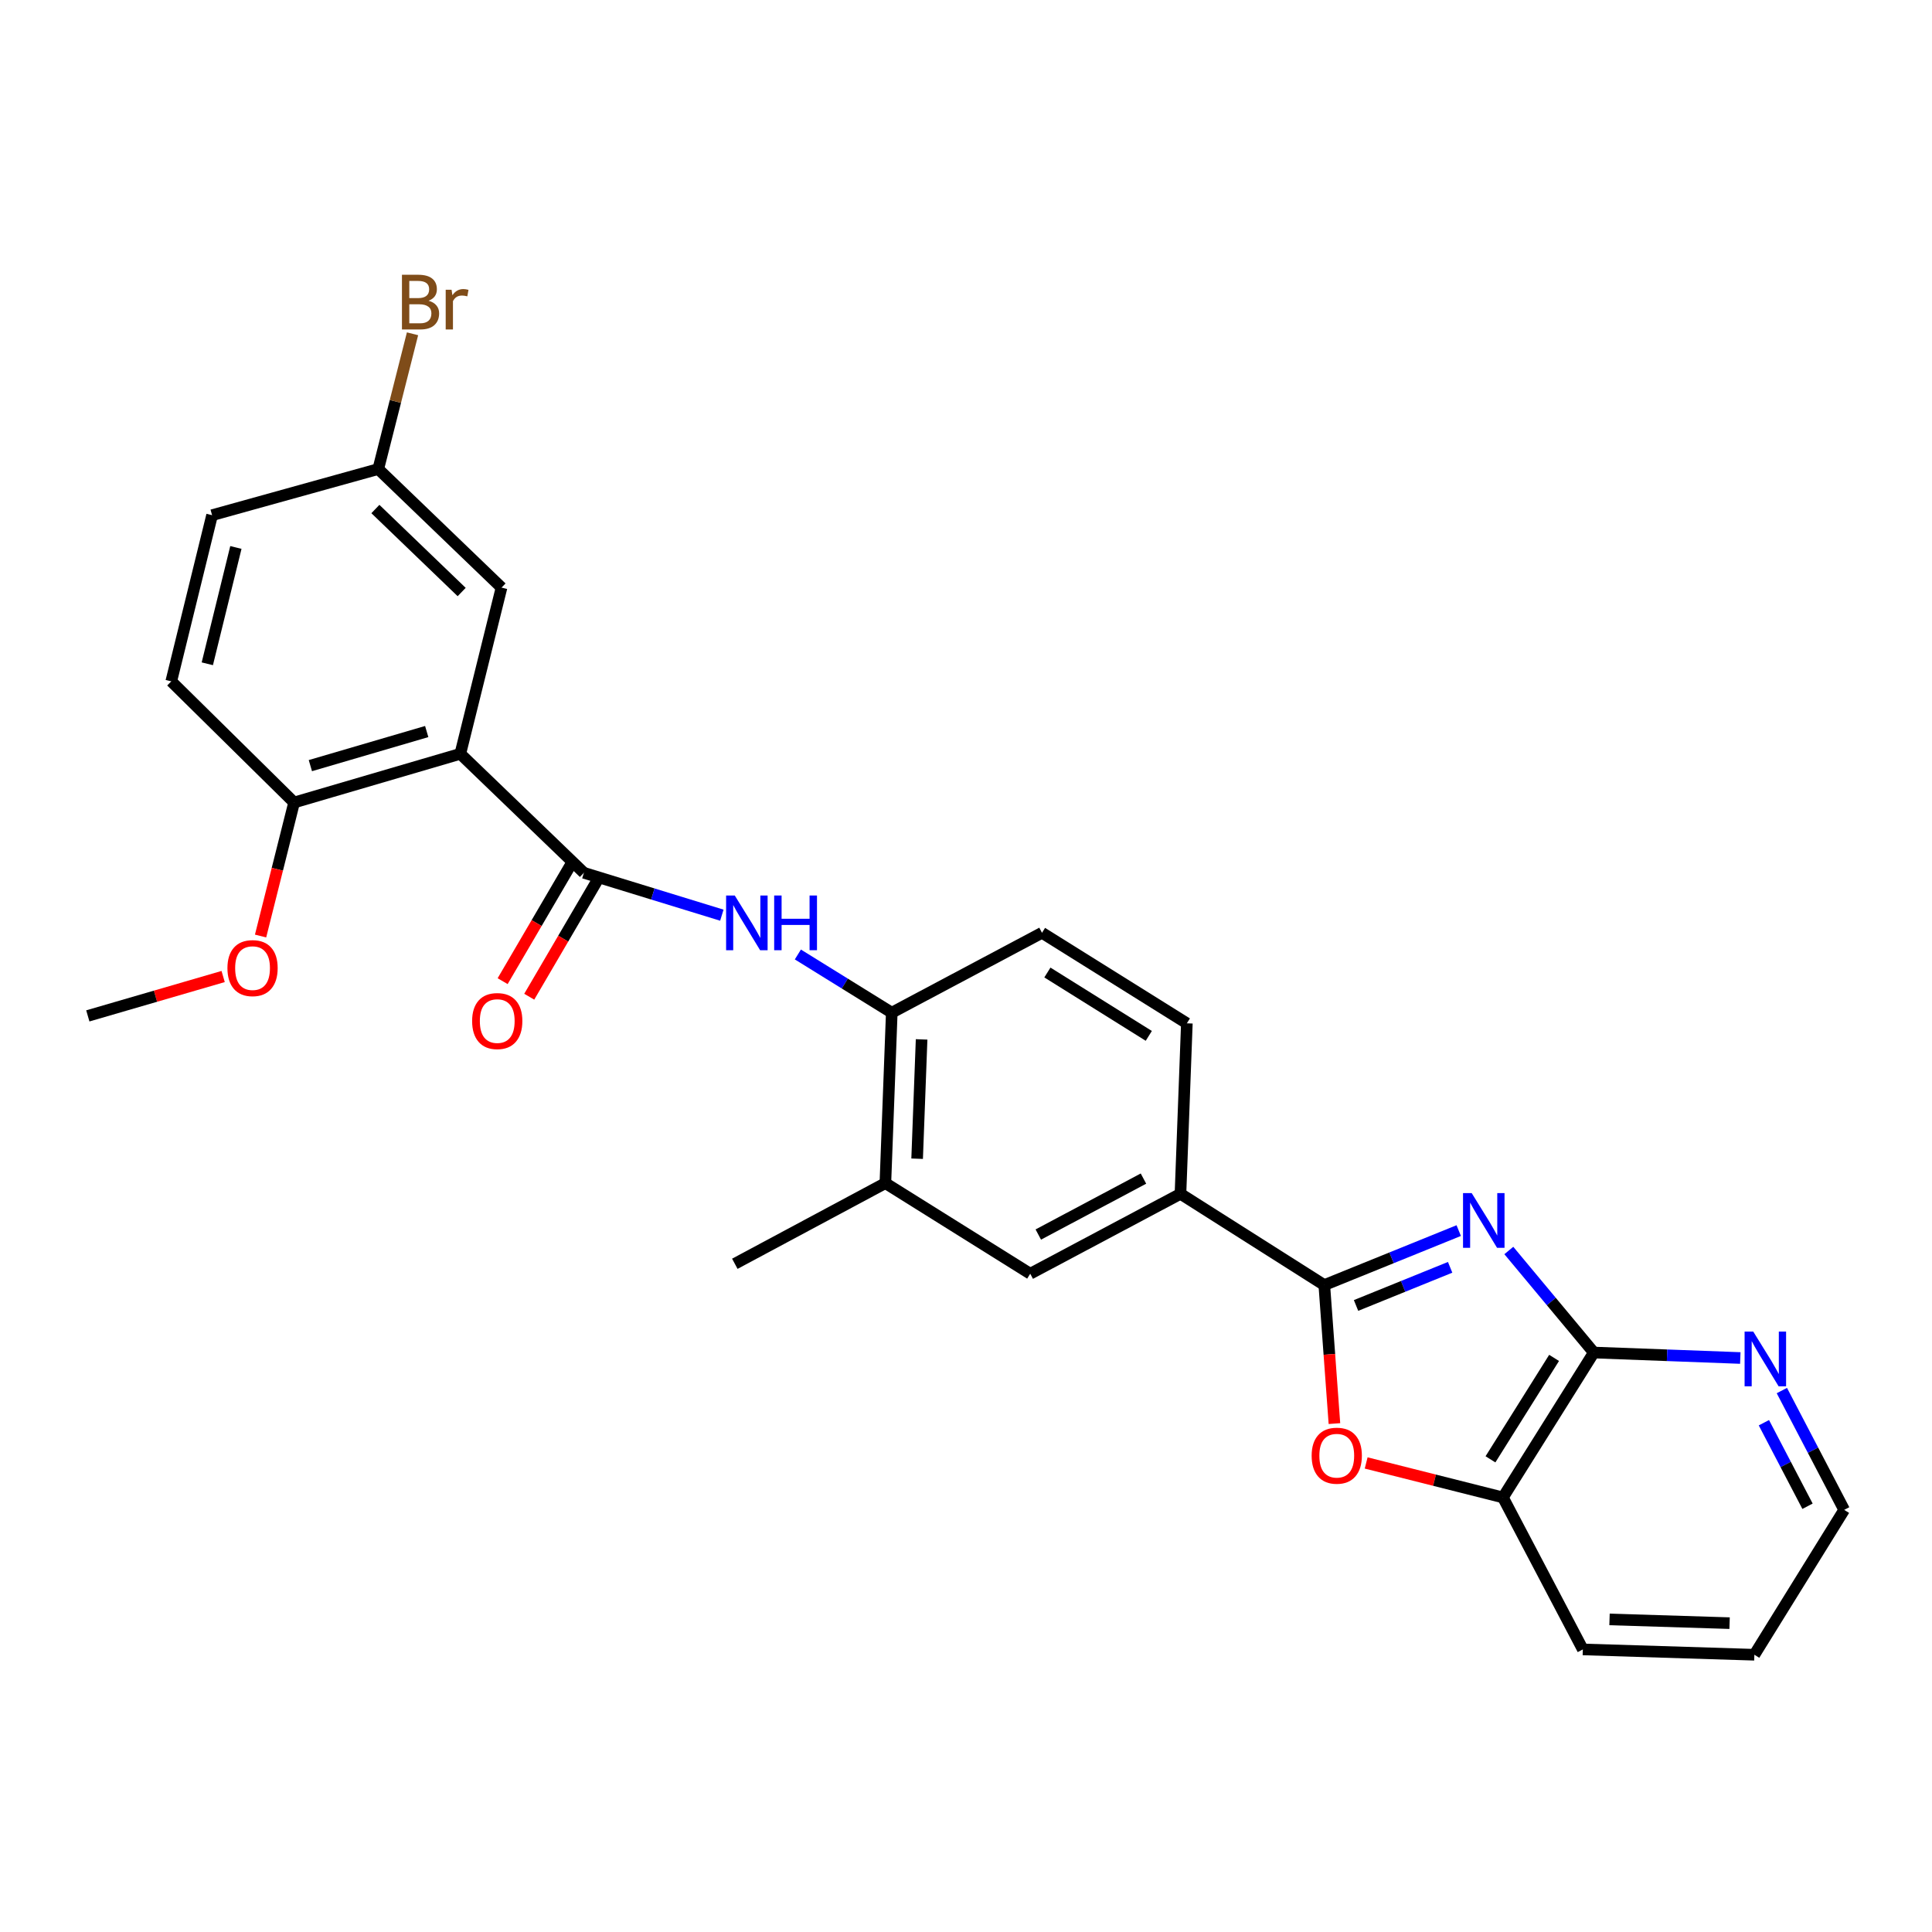 <?xml version='1.0' encoding='iso-8859-1'?>
<svg version='1.1' baseProfile='full'
              xmlns='http://www.w3.org/2000/svg'
                      xmlns:rdkit='http://www.rdkit.org/xml'
                      xmlns:xlink='http://www.w3.org/1999/xlink'
                  xml:space='preserve'
width='1000px' height='1000px' viewBox='0 0 1000 1000'>
<!-- END OF HEADER -->
<rect style='opacity:1.0;fill:#FFFFFF;stroke:none' width='1000' height='1000' x='0' y='0'> </rect>
<path class='bond-0' d='M 755.034,636.951 L 720.244,651.053' style='fill:none;fill-rule:evenodd;stroke:#0000FF;stroke-width:6px;stroke-linecap:butt;stroke-linejoin:miter;stroke-opacity:1' />
<path class='bond-0' d='M 720.244,651.053 L 685.455,665.156' style='fill:none;fill-rule:evenodd;stroke:#000000;stroke-width:6px;stroke-linecap:butt;stroke-linejoin:miter;stroke-opacity:1' />
<path class='bond-0' d='M 750.589,655.964 L 726.237,665.836' style='fill:none;fill-rule:evenodd;stroke:#0000FF;stroke-width:6px;stroke-linecap:butt;stroke-linejoin:miter;stroke-opacity:1' />
<path class='bond-0' d='M 726.237,665.836 L 701.884,675.708' style='fill:none;fill-rule:evenodd;stroke:#000000;stroke-width:6px;stroke-linecap:butt;stroke-linejoin:miter;stroke-opacity:1' />
<path class='bond-3' d='M 780.965,647.257 L 802.964,673.664' style='fill:none;fill-rule:evenodd;stroke:#0000FF;stroke-width:6px;stroke-linecap:butt;stroke-linejoin:miter;stroke-opacity:1' />
<path class='bond-3' d='M 802.964,673.664 L 824.963,700.071' style='fill:none;fill-rule:evenodd;stroke:#000000;stroke-width:6px;stroke-linecap:butt;stroke-linejoin:miter;stroke-opacity:1' />
<path class='bond-4' d='M 685.455,665.156 L 688.076,701.003' style='fill:none;fill-rule:evenodd;stroke:#000000;stroke-width:6px;stroke-linecap:butt;stroke-linejoin:miter;stroke-opacity:1' />
<path class='bond-4' d='M 688.076,701.003 L 690.697,736.85' style='fill:none;fill-rule:evenodd;stroke:#FF0000;stroke-width:6px;stroke-linecap:butt;stroke-linejoin:miter;stroke-opacity:1' />
<path class='bond-6' d='M 685.455,665.156 L 611.009,617.915' style='fill:none;fill-rule:evenodd;stroke:#000000;stroke-width:6px;stroke-linecap:butt;stroke-linejoin:miter;stroke-opacity:1' />
<path class='bond-1' d='M 238.256,390.173 L 302.219,451.76' style='fill:none;fill-rule:evenodd;stroke:#000000;stroke-width:6px;stroke-linecap:butt;stroke-linejoin:miter;stroke-opacity:1' />
<path class='bond-11' d='M 238.256,390.173 L 152.228,415.375' style='fill:none;fill-rule:evenodd;stroke:#000000;stroke-width:6px;stroke-linecap:butt;stroke-linejoin:miter;stroke-opacity:1' />
<path class='bond-11' d='M 220.867,378.645 L 160.647,396.287' style='fill:none;fill-rule:evenodd;stroke:#000000;stroke-width:6px;stroke-linecap:butt;stroke-linejoin:miter;stroke-opacity:1' />
<path class='bond-13' d='M 238.256,390.173 L 259.586,304.144' style='fill:none;fill-rule:evenodd;stroke:#000000;stroke-width:6px;stroke-linecap:butt;stroke-linejoin:miter;stroke-opacity:1' />
<path class='bond-2' d='M 302.219,451.76 L 337.922,462.728' style='fill:none;fill-rule:evenodd;stroke:#000000;stroke-width:6px;stroke-linecap:butt;stroke-linejoin:miter;stroke-opacity:1' />
<path class='bond-2' d='M 337.922,462.728 L 373.626,473.695' style='fill:none;fill-rule:evenodd;stroke:#0000FF;stroke-width:6px;stroke-linecap:butt;stroke-linejoin:miter;stroke-opacity:1' />
<path class='bond-14' d='M 295.335,447.733 L 277.749,477.789' style='fill:none;fill-rule:evenodd;stroke:#000000;stroke-width:6px;stroke-linecap:butt;stroke-linejoin:miter;stroke-opacity:1' />
<path class='bond-14' d='M 277.749,477.789 L 260.164,507.845' style='fill:none;fill-rule:evenodd;stroke:#FF0000;stroke-width:6px;stroke-linecap:butt;stroke-linejoin:miter;stroke-opacity:1' />
<path class='bond-14' d='M 309.102,455.788 L 291.517,485.844' style='fill:none;fill-rule:evenodd;stroke:#000000;stroke-width:6px;stroke-linecap:butt;stroke-linejoin:miter;stroke-opacity:1' />
<path class='bond-14' d='M 291.517,485.844 L 273.931,515.9' style='fill:none;fill-rule:evenodd;stroke:#FF0000;stroke-width:6px;stroke-linecap:butt;stroke-linejoin:miter;stroke-opacity:1' />
<path class='bond-7' d='M 824.963,700.071 L 777.917,775.075' style='fill:none;fill-rule:evenodd;stroke:#000000;stroke-width:6px;stroke-linecap:butt;stroke-linejoin:miter;stroke-opacity:1' />
<path class='bond-7' d='M 804.393,702.845 L 771.461,755.349' style='fill:none;fill-rule:evenodd;stroke:#000000;stroke-width:6px;stroke-linecap:butt;stroke-linejoin:miter;stroke-opacity:1' />
<path class='bond-12' d='M 824.963,700.071 L 862.87,701.486' style='fill:none;fill-rule:evenodd;stroke:#000000;stroke-width:6px;stroke-linecap:butt;stroke-linejoin:miter;stroke-opacity:1' />
<path class='bond-12' d='M 862.87,701.486 L 900.777,702.901' style='fill:none;fill-rule:evenodd;stroke:#0000FF;stroke-width:6px;stroke-linecap:butt;stroke-linejoin:miter;stroke-opacity:1' />
<path class='bond-27' d='M 707.124,757.22 L 742.52,766.147' style='fill:none;fill-rule:evenodd;stroke:#FF0000;stroke-width:6px;stroke-linecap:butt;stroke-linejoin:miter;stroke-opacity:1' />
<path class='bond-27' d='M 742.52,766.147 L 777.917,775.075' style='fill:none;fill-rule:evenodd;stroke:#000000;stroke-width:6px;stroke-linecap:butt;stroke-linejoin:miter;stroke-opacity:1' />
<path class='bond-5' d='M 412.977,494.038 L 437.277,509.099' style='fill:none;fill-rule:evenodd;stroke:#0000FF;stroke-width:6px;stroke-linecap:butt;stroke-linejoin:miter;stroke-opacity:1' />
<path class='bond-5' d='M 437.277,509.099 L 461.576,524.16' style='fill:none;fill-rule:evenodd;stroke:#000000;stroke-width:6px;stroke-linecap:butt;stroke-linejoin:miter;stroke-opacity:1' />
<path class='bond-9' d='M 611.009,617.915 L 533.249,659.281' style='fill:none;fill-rule:evenodd;stroke:#000000;stroke-width:6px;stroke-linecap:butt;stroke-linejoin:miter;stroke-opacity:1' />
<path class='bond-9' d='M 591.854,610.038 L 537.421,638.994' style='fill:none;fill-rule:evenodd;stroke:#000000;stroke-width:6px;stroke-linecap:butt;stroke-linejoin:miter;stroke-opacity:1' />
<path class='bond-15' d='M 611.009,617.915 L 614.314,529.671' style='fill:none;fill-rule:evenodd;stroke:#000000;stroke-width:6px;stroke-linecap:butt;stroke-linejoin:miter;stroke-opacity:1' />
<path class='bond-22' d='M 777.917,775.075 L 819.274,853.739' style='fill:none;fill-rule:evenodd;stroke:#000000;stroke-width:6px;stroke-linecap:butt;stroke-linejoin:miter;stroke-opacity:1' />
<path class='bond-8' d='M 461.576,524.16 L 539.337,482.811' style='fill:none;fill-rule:evenodd;stroke:#000000;stroke-width:6px;stroke-linecap:butt;stroke-linejoin:miter;stroke-opacity:1' />
<path class='bond-29' d='M 461.576,524.16 L 458.271,612.385' style='fill:none;fill-rule:evenodd;stroke:#000000;stroke-width:6px;stroke-linecap:butt;stroke-linejoin:miter;stroke-opacity:1' />
<path class='bond-29' d='M 477.02,537.991 L 474.706,599.749' style='fill:none;fill-rule:evenodd;stroke:#000000;stroke-width:6px;stroke-linecap:butt;stroke-linejoin:miter;stroke-opacity:1' />
<path class='bond-10' d='M 533.249,659.281 L 458.271,612.385' style='fill:none;fill-rule:evenodd;stroke:#000000;stroke-width:6px;stroke-linecap:butt;stroke-linejoin:miter;stroke-opacity:1' />
<path class='bond-24' d='M 458.271,612.385 L 380.342,654.132' style='fill:none;fill-rule:evenodd;stroke:#000000;stroke-width:6px;stroke-linecap:butt;stroke-linejoin:miter;stroke-opacity:1' />
<path class='bond-17' d='M 152.228,415.375 L 88.646,352.67' style='fill:none;fill-rule:evenodd;stroke:#000000;stroke-width:6px;stroke-linecap:butt;stroke-linejoin:miter;stroke-opacity:1' />
<path class='bond-21' d='M 152.228,415.375 L 143.549,449.93' style='fill:none;fill-rule:evenodd;stroke:#000000;stroke-width:6px;stroke-linecap:butt;stroke-linejoin:miter;stroke-opacity:1' />
<path class='bond-21' d='M 143.549,449.93 L 134.871,484.486' style='fill:none;fill-rule:evenodd;stroke:#FF0000;stroke-width:6px;stroke-linecap:butt;stroke-linejoin:miter;stroke-opacity:1' />
<path class='bond-23' d='M 922.285,719.748 L 938.415,750.628' style='fill:none;fill-rule:evenodd;stroke:#0000FF;stroke-width:6px;stroke-linecap:butt;stroke-linejoin:miter;stroke-opacity:1' />
<path class='bond-23' d='M 938.415,750.628 L 954.545,781.508' style='fill:none;fill-rule:evenodd;stroke:#000000;stroke-width:6px;stroke-linecap:butt;stroke-linejoin:miter;stroke-opacity:1' />
<path class='bond-23' d='M 912.986,736.397 L 924.277,758.013' style='fill:none;fill-rule:evenodd;stroke:#0000FF;stroke-width:6px;stroke-linecap:butt;stroke-linejoin:miter;stroke-opacity:1' />
<path class='bond-23' d='M 924.277,758.013 L 935.568,779.629' style='fill:none;fill-rule:evenodd;stroke:#000000;stroke-width:6px;stroke-linecap:butt;stroke-linejoin:miter;stroke-opacity:1' />
<path class='bond-18' d='M 259.586,304.144 L 195.791,242.769' style='fill:none;fill-rule:evenodd;stroke:#000000;stroke-width:6px;stroke-linecap:butt;stroke-linejoin:miter;stroke-opacity:1' />
<path class='bond-18' d='M 238.958,306.433 L 194.301,263.47' style='fill:none;fill-rule:evenodd;stroke:#000000;stroke-width:6px;stroke-linecap:butt;stroke-linejoin:miter;stroke-opacity:1' />
<path class='bond-16' d='M 614.314,529.671 L 539.337,482.811' style='fill:none;fill-rule:evenodd;stroke:#000000;stroke-width:6px;stroke-linecap:butt;stroke-linejoin:miter;stroke-opacity:1' />
<path class='bond-16' d='M 594.614,536.169 L 542.129,503.367' style='fill:none;fill-rule:evenodd;stroke:#000000;stroke-width:6px;stroke-linecap:butt;stroke-linejoin:miter;stroke-opacity:1' />
<path class='bond-30' d='M 88.646,352.67 L 109.772,266.66' style='fill:none;fill-rule:evenodd;stroke:#000000;stroke-width:6px;stroke-linecap:butt;stroke-linejoin:miter;stroke-opacity:1' />
<path class='bond-30' d='M 107.305,343.574 L 122.093,283.366' style='fill:none;fill-rule:evenodd;stroke:#000000;stroke-width:6px;stroke-linecap:butt;stroke-linejoin:miter;stroke-opacity:1' />
<path class='bond-19' d='M 195.791,242.769 L 109.772,266.66' style='fill:none;fill-rule:evenodd;stroke:#000000;stroke-width:6px;stroke-linecap:butt;stroke-linejoin:miter;stroke-opacity:1' />
<path class='bond-20' d='M 195.791,242.769 L 204.656,207.767' style='fill:none;fill-rule:evenodd;stroke:#000000;stroke-width:6px;stroke-linecap:butt;stroke-linejoin:miter;stroke-opacity:1' />
<path class='bond-20' d='M 204.656,207.767 L 213.52,172.766' style='fill:none;fill-rule:evenodd;stroke:#7F4C19;stroke-width:6px;stroke-linecap:butt;stroke-linejoin:miter;stroke-opacity:1' />
<path class='bond-25' d='M 115.501,505.442 L 80.478,515.634' style='fill:none;fill-rule:evenodd;stroke:#FF0000;stroke-width:6px;stroke-linecap:butt;stroke-linejoin:miter;stroke-opacity:1' />
<path class='bond-25' d='M 80.478,515.634 L 45.455,525.825' style='fill:none;fill-rule:evenodd;stroke:#000000;stroke-width:6px;stroke-linecap:butt;stroke-linejoin:miter;stroke-opacity:1' />
<path class='bond-28' d='M 819.274,853.739 L 908.058,856.495' style='fill:none;fill-rule:evenodd;stroke:#000000;stroke-width:6px;stroke-linecap:butt;stroke-linejoin:miter;stroke-opacity:1' />
<path class='bond-28' d='M 833.086,838.209 L 895.235,840.138' style='fill:none;fill-rule:evenodd;stroke:#000000;stroke-width:6px;stroke-linecap:butt;stroke-linejoin:miter;stroke-opacity:1' />
<path class='bond-26' d='M 954.545,781.508 L 908.058,856.495' style='fill:none;fill-rule:evenodd;stroke:#000000;stroke-width:6px;stroke-linecap:butt;stroke-linejoin:miter;stroke-opacity:1' />
<path  class='atom-0' d='M 761.741 617.535
L 771.021 632.535
Q 771.941 634.015, 773.421 636.695
Q 774.901 639.375, 774.981 639.535
L 774.981 617.535
L 778.741 617.535
L 778.741 645.855
L 774.861 645.855
L 764.901 629.455
Q 763.741 627.535, 762.501 625.335
Q 761.301 623.135, 760.941 622.455
L 760.941 645.855
L 757.261 645.855
L 757.261 617.535
L 761.741 617.535
' fill='#0000FF'/>
<path  class='atom-5' d='M 678.906 753.462
Q 678.906 746.662, 682.266 742.862
Q 685.626 739.062, 691.906 739.062
Q 698.186 739.062, 701.546 742.862
Q 704.906 746.662, 704.906 753.462
Q 704.906 760.342, 701.506 764.262
Q 698.106 768.142, 691.906 768.142
Q 685.666 768.142, 682.266 764.262
Q 678.906 760.382, 678.906 753.462
M 691.906 764.942
Q 696.226 764.942, 698.546 762.062
Q 700.906 759.142, 700.906 753.462
Q 700.906 747.902, 698.546 745.102
Q 696.226 742.262, 691.906 742.262
Q 687.586 742.262, 685.226 745.062
Q 682.906 747.862, 682.906 753.462
Q 682.906 759.182, 685.226 762.062
Q 687.586 764.942, 691.906 764.942
' fill='#FF0000'/>
<path  class='atom-6' d='M 380.312 463.512
L 389.592 478.512
Q 390.512 479.992, 391.992 482.672
Q 393.472 485.352, 393.552 485.512
L 393.552 463.512
L 397.312 463.512
L 397.312 491.832
L 393.432 491.832
L 383.472 475.432
Q 382.312 473.512, 381.072 471.312
Q 379.872 469.112, 379.512 468.432
L 379.512 491.832
L 375.832 491.832
L 375.832 463.512
L 380.312 463.512
' fill='#0000FF'/>
<path  class='atom-6' d='M 400.712 463.512
L 404.552 463.512
L 404.552 475.552
L 419.032 475.552
L 419.032 463.512
L 422.872 463.512
L 422.872 491.832
L 419.032 491.832
L 419.032 478.752
L 404.552 478.752
L 404.552 491.832
L 400.712 491.832
L 400.712 463.512
' fill='#0000FF'/>
<path  class='atom-13' d='M 907.478 689.225
L 916.758 704.225
Q 917.678 705.705, 919.158 708.385
Q 920.638 711.065, 920.718 711.225
L 920.718 689.225
L 924.478 689.225
L 924.478 717.545
L 920.598 717.545
L 910.638 701.145
Q 909.478 699.225, 908.238 697.025
Q 907.038 694.825, 906.678 694.145
L 906.678 717.545
L 902.998 717.545
L 902.998 689.225
L 907.478 689.225
' fill='#0000FF'/>
<path  class='atom-15' d='M 244.37 528.493
Q 244.37 521.693, 247.73 517.893
Q 251.09 514.093, 257.37 514.093
Q 263.65 514.093, 267.01 517.893
Q 270.37 521.693, 270.37 528.493
Q 270.37 535.373, 266.97 539.293
Q 263.57 543.173, 257.37 543.173
Q 251.13 543.173, 247.73 539.293
Q 244.37 535.413, 244.37 528.493
M 257.37 539.973
Q 261.69 539.973, 264.01 537.093
Q 266.37 534.173, 266.37 528.493
Q 266.37 522.933, 264.01 520.133
Q 261.69 517.293, 257.37 517.293
Q 253.05 517.293, 250.69 520.093
Q 248.37 522.893, 248.37 528.493
Q 248.37 534.213, 250.69 537.093
Q 253.05 539.973, 257.37 539.973
' fill='#FF0000'/>
<path  class='atom-21' d='M 221.81 155.658
Q 224.53 156.418, 225.89 158.098
Q 227.29 159.738, 227.29 162.178
Q 227.29 166.098, 224.77 168.338
Q 222.29 170.538, 217.57 170.538
L 208.05 170.538
L 208.05 142.218
L 216.41 142.218
Q 221.25 142.218, 223.69 144.178
Q 226.13 146.138, 226.13 149.738
Q 226.13 154.018, 221.81 155.658
M 211.85 145.418
L 211.85 154.298
L 216.41 154.298
Q 219.21 154.298, 220.65 153.178
Q 222.13 152.018, 222.13 149.738
Q 222.13 145.418, 216.41 145.418
L 211.85 145.418
M 217.57 167.338
Q 220.33 167.338, 221.81 166.018
Q 223.29 164.698, 223.29 162.178
Q 223.29 159.858, 221.65 158.698
Q 220.05 157.498, 216.97 157.498
L 211.85 157.498
L 211.85 167.338
L 217.57 167.338
' fill='#7F4C19'/>
<path  class='atom-21' d='M 233.73 149.978
L 234.17 152.818
Q 236.33 149.618, 239.85 149.618
Q 240.97 149.618, 242.49 150.018
L 241.89 153.378
Q 240.17 152.978, 239.21 152.978
Q 237.53 152.978, 236.41 153.658
Q 235.33 154.298, 234.45 155.858
L 234.45 170.538
L 230.69 170.538
L 230.69 149.978
L 233.73 149.978
' fill='#7F4C19'/>
<path  class='atom-22' d='M 117.721 501.093
Q 117.721 494.293, 121.081 490.493
Q 124.441 486.693, 130.721 486.693
Q 137.001 486.693, 140.361 490.493
Q 143.721 494.293, 143.721 501.093
Q 143.721 507.973, 140.321 511.893
Q 136.921 515.773, 130.721 515.773
Q 124.481 515.773, 121.081 511.893
Q 117.721 508.013, 117.721 501.093
M 130.721 512.573
Q 135.041 512.573, 137.361 509.693
Q 139.721 506.773, 139.721 501.093
Q 139.721 495.533, 137.361 492.733
Q 135.041 489.893, 130.721 489.893
Q 126.401 489.893, 124.041 492.693
Q 121.721 495.493, 121.721 501.093
Q 121.721 506.813, 124.041 509.693
Q 126.401 512.573, 130.721 512.573
' fill='#FF0000'/>
</svg>
